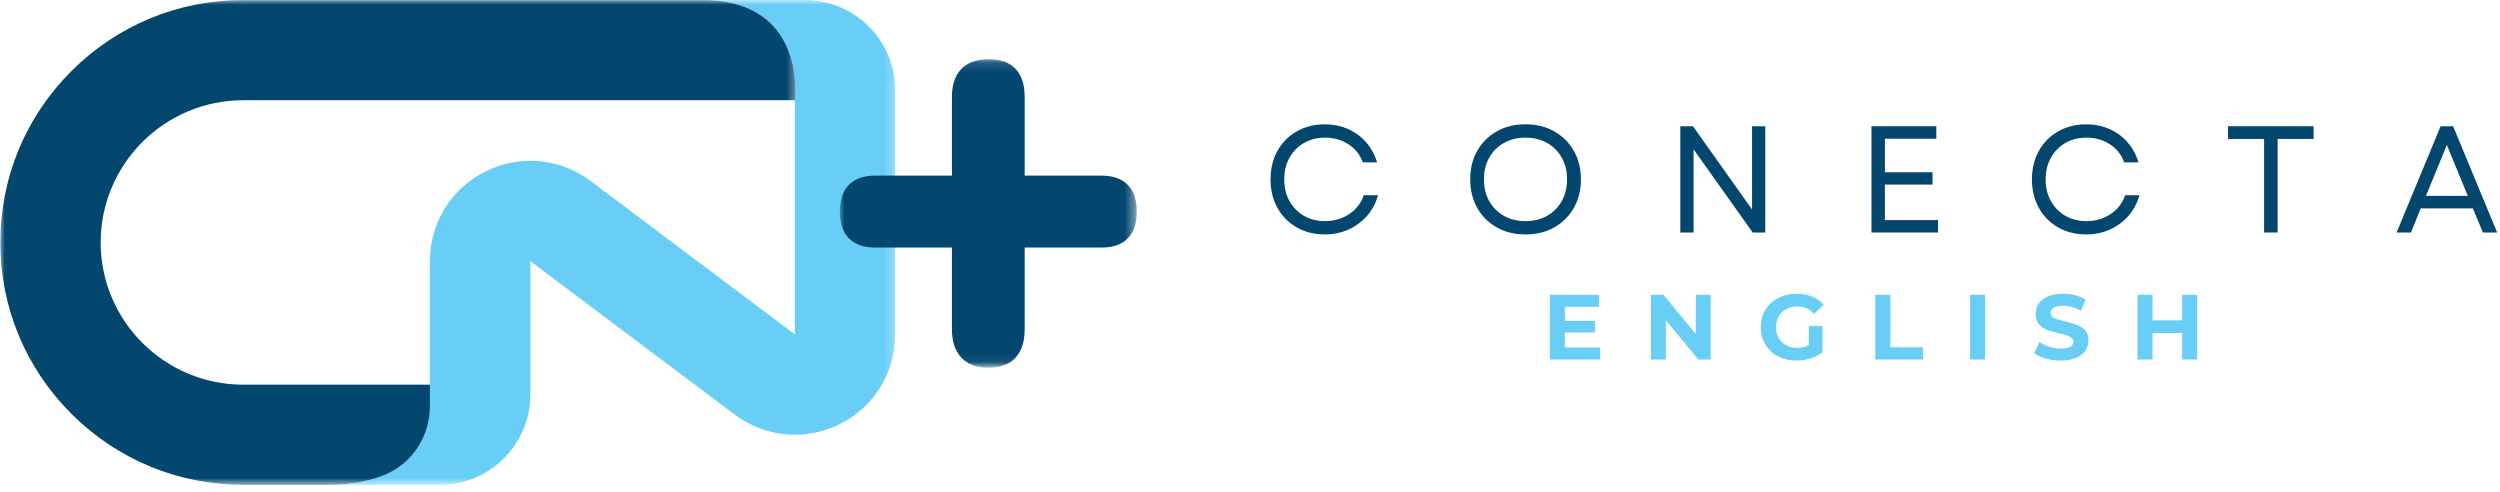 <svg xmlns="http://www.w3.org/2000/svg" width="259" height="51" viewBox="0 0 259 51" fill="none"><mask id="mask0_2113_8844" style="mask-type:luminance" maskUnits="userSpaceOnUse" x="33" y="0" width="60" height="51"><path d="M33.396 0H92.776V50.236H33.396V0Z" fill="white"></path></mask><g mask="url(#mask0_2113_8844)"><path d="M83.384 0.004H72.766C83.703 0.004 82.349 10.384 82.349 10.384V34.644L61.182 18.753C58.013 16.375 53.84 15.993 50.293 17.761C46.744 19.529 44.54 23.085 44.54 27.042V42.129C44.54 45.215 42.702 48.032 39.843 49.207C38.304 49.838 36.296 50.23 33.681 50.23H45.577C50.748 50.23 54.94 46.047 54.94 40.886V27.054L76.106 42.945C79.275 45.324 83.447 45.703 86.995 43.938C90.542 42.17 92.746 38.614 92.746 34.656V9.35C92.746 4.189 88.554 0.004 83.384 0.004Z" fill="#68CEF6"></path></g><mask id="mask1_2113_8844" style="mask-type:luminance" maskUnits="userSpaceOnUse" x="0" y="0" width="83" height="51"><path d="M0 0H82.573V50.236H0V0Z" fill="white"></path></mask><g mask="url(#mask1_2113_8844)"><path d="M34.244 50.223C34.349 50.221 34.452 50.217 34.557 50.215C34.597 50.213 34.638 50.211 34.68 50.209C34.818 50.203 34.955 50.197 35.089 50.189C35.224 50.181 35.356 50.173 35.487 50.163C35.526 50.159 35.564 50.155 35.602 50.153C35.7 50.145 35.795 50.135 35.888 50.127C35.926 50.123 35.964 50.119 36.001 50.115C36.254 50.089 36.498 50.059 36.737 50.023C36.771 50.019 36.806 50.013 36.842 50.007C36.929 49.994 37.016 49.98 37.101 49.966C37.135 49.96 37.17 49.954 37.204 49.948C37.432 49.908 37.655 49.864 37.869 49.816C37.902 49.808 37.934 49.802 37.966 49.794C38.045 49.776 38.122 49.757 38.201 49.737C38.231 49.729 38.261 49.721 38.292 49.715C38.5 49.661 38.7 49.605 38.894 49.544C38.923 49.536 38.951 49.528 38.979 49.518C39.05 49.494 39.123 49.472 39.192 49.448C39.22 49.44 39.246 49.43 39.275 49.42C39.461 49.356 39.641 49.289 39.814 49.217C39.835 49.209 39.857 49.199 39.877 49.191C42.716 48.008 44.54 45.203 44.54 42.129V39.851H25.193C17.052 39.851 10.43 33.242 10.43 25.118C10.43 16.994 17.052 10.384 25.193 10.384H82.349C82.349 10.384 83.703 0.004 72.766 0.004H25.193C18.471 0.004 12.153 2.616 7.401 7.361C2.649 12.102 0.032 18.41 0.032 25.118C0.032 31.826 2.649 38.132 7.401 42.875C12.153 47.618 18.471 50.23 25.193 50.23H33.681C33.829 50.23 33.973 50.23 34.116 50.225C34.159 50.225 34.201 50.225 34.244 50.223Z" fill="#03466E"></path></g><mask id="mask2_2113_8844" style="mask-type:luminance" maskUnits="userSpaceOnUse" x="87" y="6" width="31" height="32"><path d="M87.009 6.133H117.625V37.933H87.009V6.133Z" fill="white"></path></mask><g mask="url(#mask2_2113_8844)"><path d="M102.389 38.092C101.174 38.092 100.242 37.744 99.593 37.049C98.944 36.354 98.62 35.376 98.62 34.112V25.648H90.657C89.48 25.648 88.578 25.333 87.952 24.702C87.323 24.069 87.009 23.143 87.009 21.922C87.009 20.702 87.323 19.774 87.952 19.143C88.58 18.51 89.482 18.195 90.657 18.195H98.62V10.049C98.62 8.785 98.945 7.817 99.593 7.144C100.242 6.471 101.194 6.133 102.45 6.133C103.667 6.133 104.589 6.469 105.216 7.144C105.845 7.817 106.158 8.785 106.158 10.049V18.195H114.123C115.298 18.195 116.2 18.512 116.829 19.143C117.455 19.774 117.769 20.7 117.771 21.922C117.771 23.143 117.455 24.069 116.829 24.702C116.2 25.333 115.298 25.648 114.123 25.648H106.158V34.112C106.158 35.376 105.845 36.354 105.216 37.049C104.587 37.744 103.645 38.092 102.389 38.092Z" fill="#03466E"></path></g><path d="M137.222 24.289C136.414 24.289 135.663 24.148 134.974 23.871C134.288 23.588 133.696 23.192 133.194 22.682C132.693 22.173 132.305 21.571 132.03 20.873C131.759 20.178 131.625 19.415 131.625 18.583C131.625 17.754 131.759 16.99 132.03 16.293C132.305 15.598 132.693 14.995 133.194 14.485C133.696 13.977 134.288 13.583 134.974 13.304C135.663 13.021 136.414 12.878 137.222 12.878C138.1 12.878 138.907 13.039 139.641 13.36C140.373 13.678 141 14.132 141.517 14.726C142.039 15.317 142.423 16.016 142.666 16.823H141.186C140.899 16.026 140.403 15.399 139.697 14.943C138.996 14.489 138.187 14.26 137.271 14.26C136.45 14.26 135.722 14.445 135.087 14.815C134.456 15.18 133.957 15.688 133.591 16.341C133.229 16.99 133.049 17.738 133.049 18.583C133.049 19.435 133.229 20.186 133.591 20.833C133.957 21.482 134.456 21.991 135.087 22.36C135.722 22.726 136.45 22.907 137.271 22.907C138.209 22.907 139.042 22.666 139.77 22.183C140.498 21.701 141.004 21.048 141.291 20.223H142.763C142.54 21.038 142.164 21.749 141.631 22.36C141.097 22.967 140.452 23.441 139.697 23.782C138.947 24.12 138.122 24.289 137.222 24.289Z" fill="#03466E"></path><path d="M158.042 24.289C156.919 24.289 155.927 24.046 155.065 23.558C154.202 23.071 153.528 22.398 153.043 21.541C152.558 20.679 152.315 19.692 152.315 18.583C152.315 17.464 152.558 16.478 153.043 15.626C153.528 14.77 154.202 14.097 155.065 13.609C155.927 13.123 156.919 12.878 158.042 12.878C159.168 12.878 160.161 13.123 161.018 13.609C161.88 14.097 162.557 14.77 163.048 15.626C163.538 16.478 163.784 17.464 163.784 18.583C163.784 19.692 163.538 20.679 163.048 21.541C162.557 22.398 161.88 23.071 161.018 23.558C160.161 24.046 159.168 24.289 158.042 24.289ZM153.739 18.583C153.739 19.435 153.919 20.186 154.281 20.833C154.647 21.482 155.154 21.991 155.801 22.36C156.448 22.726 157.194 22.907 158.042 22.907C158.893 22.907 159.639 22.726 160.282 22.36C160.929 21.991 161.433 21.482 161.795 20.833C162.161 20.186 162.345 19.435 162.345 18.583C162.345 17.727 162.161 16.976 161.795 16.333C161.433 15.686 160.929 15.18 160.282 14.815C159.639 14.445 158.893 14.26 158.042 14.26C157.194 14.26 156.448 14.445 155.801 14.815C155.154 15.18 154.647 15.686 154.281 16.333C153.919 16.976 153.739 17.727 153.739 18.583Z" fill="#03466E"></path><path d="M174.08 24.088V13.079H175.391L181.513 21.701V13.079H182.88V24.088H181.578L175.455 15.473V24.088H174.08Z" fill="#03466E"></path><path d="M193.884 24.088V13.079H200.605V14.372H195.275V17.844H200.209V19.122H195.275V22.802H200.783V24.088H193.884Z" fill="#03466E"></path><path d="M216.103 24.289C215.295 24.289 214.544 24.148 213.855 23.871C213.169 23.588 212.577 23.192 212.075 22.682C211.574 22.173 211.186 21.571 210.911 20.873C210.64 20.178 210.506 19.415 210.506 18.583C210.506 17.754 210.64 16.99 210.911 16.293C211.186 15.598 211.574 14.995 212.075 14.485C212.577 13.977 213.169 13.583 213.855 13.304C214.544 13.021 215.295 12.878 216.103 12.878C216.981 12.878 217.788 13.039 218.522 13.36C219.254 13.678 219.881 14.132 220.398 14.726C220.92 15.317 221.304 16.016 221.547 16.823H220.067C219.78 16.026 219.284 15.399 218.578 14.943C217.877 14.489 217.068 14.26 216.152 14.26C215.331 14.26 214.603 14.445 213.968 14.815C213.337 15.18 212.838 15.688 212.472 16.341C212.11 16.99 211.93 17.738 211.93 18.583C211.93 19.435 212.11 20.186 212.472 20.833C212.838 21.482 213.337 21.991 213.968 22.36C214.603 22.726 215.331 22.907 216.152 22.907C217.09 22.907 217.923 22.666 218.651 22.183C219.379 21.701 219.885 21.048 220.172 20.223H221.644C221.421 21.038 221.045 21.749 220.512 22.36C219.978 22.967 219.333 23.441 218.578 23.782C217.828 24.12 217.003 24.289 216.103 24.289Z" fill="#03466E"></path><path d="M234.561 24.088V14.396H230.816V13.079H239.689V14.396H235.96V24.088H234.561Z" fill="#03466E"></path><path d="M248.286 24.088L252.848 13.079H254.142L258.704 24.088H257.232L256.189 21.588H250.786L249.775 24.088H248.286ZM251.328 20.295H255.663L253.495 15.015L251.328 20.295Z" fill="#03466E"></path><path d="M165.785 36V37.245H160.568V30.544H165.664V31.789H162.121V33.243H165.251V34.449H162.121V36H165.785Z" fill="#68CEF6"></path><path d="M177.224 30.544V37.245H175.946L172.581 33.179V37.245H171.045V30.544H172.331L175.687 34.61V30.544H177.224Z" fill="#68CEF6"></path><path d="M187.393 33.79H188.817V36.506C188.455 36.785 188.032 36.996 187.547 37.141C187.066 37.285 186.581 37.358 186.091 37.358C185.396 37.358 184.767 37.211 184.207 36.916C183.644 36.623 183.206 36.213 182.888 35.686C182.569 35.156 182.411 34.559 182.411 33.894C182.411 33.231 182.569 32.637 182.888 32.11C183.206 31.586 183.649 31.176 184.215 30.881C184.781 30.582 185.416 30.431 186.124 30.431C186.716 30.431 187.252 30.531 187.733 30.728C188.212 30.927 188.617 31.214 188.946 31.588L187.943 32.504C187.462 32.002 186.884 31.749 186.204 31.749C185.772 31.749 185.39 31.841 185.056 32.022C184.72 32.199 184.459 32.452 184.271 32.777C184.087 33.105 183.996 33.477 183.996 33.894C183.996 34.312 184.087 34.686 184.271 35.011C184.459 35.333 184.718 35.586 185.048 35.767C185.381 35.95 185.76 36.04 186.18 36.04C186.627 36.04 187.031 35.943 187.393 35.751V33.79Z" fill="#68CEF6"></path><path d="M194.279 30.544H195.84V35.984H199.22V37.245H194.279V30.544Z" fill="#68CEF6"></path><path d="M204.11 30.544H205.671V37.245H204.11V30.544Z" fill="#68CEF6"></path><path d="M213.5 37.358C212.966 37.358 212.448 37.287 211.947 37.149C211.45 37.004 211.051 36.817 210.75 36.586L211.284 35.421C211.569 35.63 211.911 35.799 212.311 35.927C212.709 36.052 213.108 36.112 213.508 36.112C213.949 36.112 214.276 36.048 214.487 35.919C214.701 35.791 214.81 35.618 214.81 35.397C214.81 35.236 214.745 35.106 214.616 35.003C214.491 34.897 214.333 34.81 214.139 34.746C213.945 34.682 213.68 34.614 213.346 34.537C212.829 34.415 212.404 34.294 212.076 34.176C211.753 34.053 211.472 33.858 211.235 33.589C211.003 33.322 210.887 32.966 210.887 32.52C210.887 32.13 210.993 31.777 211.203 31.459C211.417 31.144 211.739 30.895 212.165 30.712C212.59 30.525 213.112 30.431 213.726 30.431C214.157 30.431 214.578 30.483 214.988 30.584C215.403 30.686 215.765 30.833 216.072 31.026L215.587 32.199C214.966 31.851 214.343 31.677 213.718 31.677C213.282 31.677 212.958 31.747 212.748 31.885C212.541 32.026 212.44 32.211 212.44 32.44C212.44 32.671 212.558 32.842 212.796 32.954C213.039 33.067 213.407 33.177 213.904 33.284C214.416 33.408 214.836 33.531 215.166 33.653C215.494 33.772 215.775 33.963 216.007 34.224C216.244 34.481 216.363 34.834 216.363 35.285C216.363 35.666 216.254 36.014 216.04 36.329C215.823 36.647 215.5 36.898 215.069 37.084C214.636 37.265 214.115 37.358 213.5 37.358Z" fill="#68CEF6"></path><path d="M227.622 30.544V37.245H226.069V34.497H223.003V37.245H221.442V30.544H223.003V33.187H226.069V30.544H227.622Z" fill="#68CEF6"></path></svg>